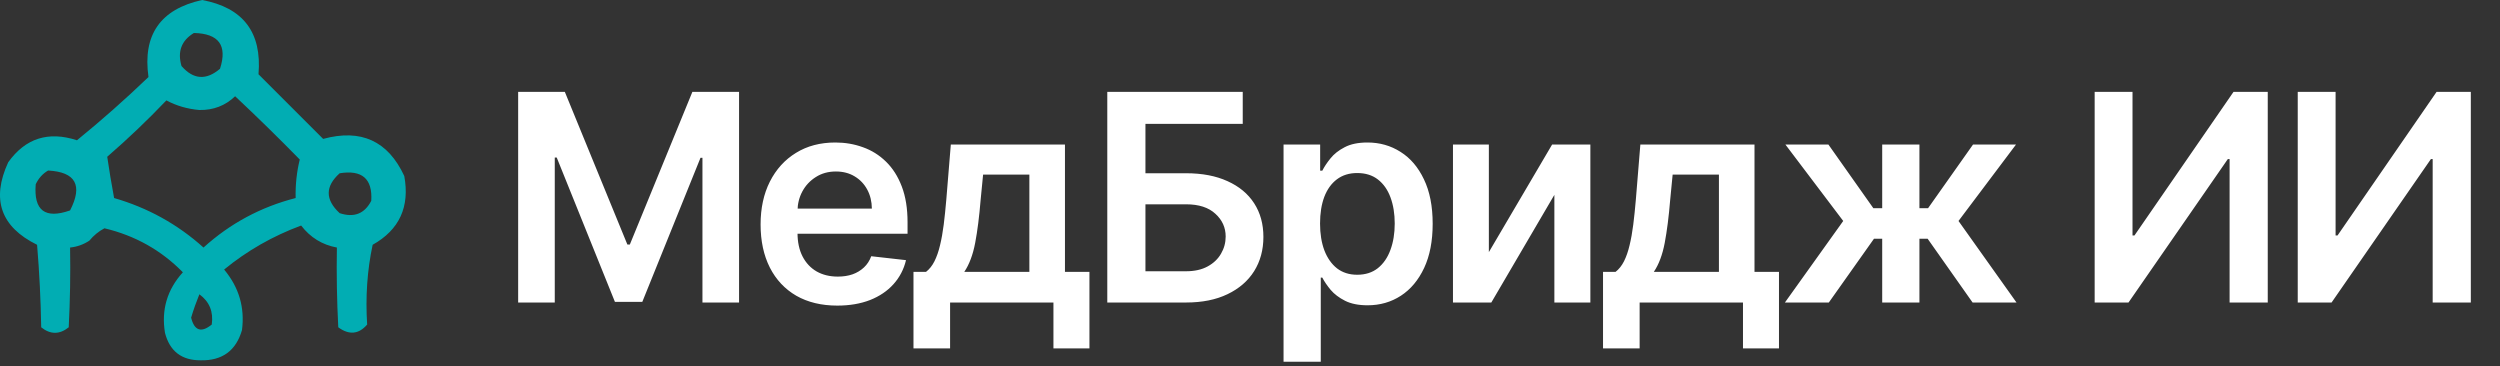 <?xml version="1.0" encoding="UTF-8"?> <svg xmlns="http://www.w3.org/2000/svg" width="191" height="28" viewBox="0 0 191 28" fill="none"><rect x="0" y="0" width="191" height="28" fill="#333333" stroke="none"/><path d="M39.587 7.021H43.154L47.931 18.681H48.12L52.897 7.021H56.464V23.112H53.667V12.057H53.518L49.071 23.065H46.981L42.533 12.034H42.384V23.112H39.587V7.021ZM63.971 23.348C62.761 23.348 61.715 23.096 60.836 22.594C59.961 22.086 59.288 21.368 58.816 20.441C58.345 19.508 58.109 18.411 58.109 17.149C58.109 15.907 58.345 14.818 58.816 13.88C59.293 12.937 59.958 12.204 60.812 11.68C61.666 11.151 62.669 10.887 63.821 10.887C64.565 10.887 65.267 11.007 65.927 11.248C66.592 11.484 67.179 11.85 67.687 12.348C68.2 12.846 68.604 13.479 68.897 14.249C69.19 15.014 69.337 15.926 69.337 16.984V17.856H59.445V15.939H66.611C66.605 15.394 66.487 14.909 66.257 14.485C66.026 14.056 65.704 13.718 65.29 13.472C64.882 13.225 64.405 13.102 63.861 13.102C63.279 13.102 62.768 13.244 62.328 13.527C61.888 13.804 61.545 14.171 61.299 14.627C61.058 15.077 60.935 15.572 60.93 16.112V17.785C60.93 18.487 61.058 19.089 61.315 19.592C61.572 20.09 61.93 20.472 62.391 20.739C62.852 21.001 63.392 21.132 64.01 21.132C64.424 21.132 64.798 21.075 65.133 20.959C65.469 20.839 65.759 20.663 66.005 20.433C66.252 20.203 66.438 19.917 66.563 19.576L69.219 19.875C69.052 20.577 68.732 21.19 68.26 21.714C67.794 22.232 67.197 22.636 66.469 22.924C65.741 23.206 64.908 23.348 63.971 23.348ZM69.79 26.616V20.771H70.748C71.005 20.572 71.22 20.302 71.392 19.962C71.565 19.616 71.707 19.21 71.817 18.744C71.932 18.272 72.026 17.746 72.1 17.164C72.173 16.578 72.238 15.947 72.296 15.271L72.642 11.044H81.363V20.771H83.233V26.616H80.483V23.112H72.587V26.616H69.79ZM73.671 20.771H78.644V13.338H75.109L74.92 15.271C74.816 16.549 74.677 17.644 74.504 18.555C74.331 19.466 74.053 20.205 73.671 20.771ZM84.597 23.112V7.021H94.945V9.464H87.512V13.236H90.616C91.847 13.236 92.902 13.438 93.782 13.841C94.667 14.239 95.346 14.802 95.817 15.53C96.288 16.258 96.524 17.115 96.524 18.099C96.524 19.089 96.288 19.962 95.817 20.716C95.346 21.465 94.667 22.052 93.782 22.476C92.902 22.9 91.847 23.112 90.616 23.112H84.597ZM87.512 20.724H90.616C91.265 20.724 91.815 20.601 92.266 20.354C92.716 20.108 93.057 19.783 93.287 19.38C93.523 18.977 93.641 18.539 93.641 18.068C93.641 17.387 93.379 16.808 92.855 16.332C92.336 15.85 91.59 15.609 90.616 15.609H87.512V20.724ZM98.063 27.638V11.044H100.86V13.039H101.025C101.172 12.746 101.379 12.434 101.646 12.104C101.913 11.769 102.274 11.484 102.73 11.248C103.186 11.007 103.767 10.887 104.474 10.887C105.407 10.887 106.248 11.125 106.997 11.602C107.751 12.073 108.348 12.772 108.788 13.699C109.233 14.621 109.456 15.753 109.456 17.094C109.456 18.419 109.239 19.545 108.804 20.472C108.369 21.399 107.777 22.107 107.028 22.594C106.279 23.081 105.43 23.324 104.482 23.324C103.791 23.324 103.217 23.209 102.762 22.979C102.306 22.748 101.939 22.471 101.662 22.146C101.389 21.816 101.177 21.504 101.025 21.211H100.907V27.638H98.063ZM100.852 17.078C100.852 17.858 100.962 18.542 101.182 19.129C101.408 19.715 101.73 20.174 102.149 20.504C102.573 20.828 103.086 20.991 103.689 20.991C104.317 20.991 104.844 20.823 105.268 20.488C105.692 20.148 106.012 19.684 106.227 19.097C106.447 18.505 106.557 17.832 106.557 17.078C106.557 16.329 106.449 15.664 106.234 15.082C106.02 14.501 105.7 14.045 105.276 13.715C104.852 13.385 104.323 13.22 103.689 13.22C103.081 13.22 102.565 13.38 102.141 13.699C101.717 14.019 101.395 14.467 101.175 15.043C100.96 15.619 100.852 16.297 100.852 17.078ZM113.749 19.262L118.581 11.044H121.504V23.112H118.754V14.886L113.937 23.112H111.007V11.044H113.749V19.262ZM122.471 26.616V20.771H123.429C123.686 20.572 123.901 20.302 124.074 19.962C124.247 19.616 124.388 19.21 124.498 18.744C124.613 18.272 124.708 17.746 124.781 17.164C124.854 16.578 124.92 15.947 124.977 15.271L125.323 11.044H134.044V20.771H135.914V26.616H133.164V23.112H125.268V26.616H122.471ZM126.352 20.771H131.326V13.338H127.79L127.602 15.271C127.497 16.549 127.358 17.644 127.185 18.555C127.012 19.466 126.735 20.205 126.352 20.771ZM136.367 23.112L140.822 16.882L136.406 11.044H139.691L143.124 15.907H143.8V11.044H146.644V15.907H147.304L150.738 11.044H154.022L149.63 16.882L154.061 23.112H150.706L147.273 18.241H146.644V23.112H143.8V18.241H143.171L139.722 23.112H136.367ZM160.032 7.021H162.924V17.989H163.073L170.639 7.021H173.256V23.112H170.341V12.152H170.207L162.617 23.112H160.032V7.021ZM175.547 7.021H178.439V17.989H178.588L186.154 7.021H188.771V23.112H185.856V12.152H185.722L178.132 23.112H175.547V7.021Z" fill="white"></path><path d="M15.441 0C18.583 0.586 20.019 2.478 19.749 5.674L24.688 10.612C27.579 9.823 29.646 10.768 30.887 13.449C31.32 15.803 30.514 17.554 28.47 18.702C28.055 20.651 27.915 22.682 28.05 24.796C27.408 25.542 26.672 25.612 25.844 25.006C25.739 22.976 25.703 20.944 25.738 18.912C24.619 18.705 23.708 18.145 23.007 17.231C20.84 18.034 18.878 19.154 17.123 20.594C18.256 21.946 18.711 23.487 18.488 25.217C18.035 26.789 16.985 27.56 15.337 27.528C13.877 27.535 12.966 26.834 12.604 25.427C12.316 23.666 12.772 22.125 13.971 20.804C12.316 19.117 10.319 17.996 7.981 17.441C7.538 17.674 7.153 17.989 6.826 18.387C6.375 18.683 5.884 18.858 5.355 18.912C5.39 20.944 5.355 22.976 5.25 25.006C4.55 25.566 3.849 25.566 3.148 25.006C3.113 22.901 3.008 20.8 2.833 18.702C0.056 17.336 -0.68 15.235 0.627 12.398C1.94 10.563 3.691 10.002 5.88 10.717C7.761 9.187 9.583 7.576 11.344 5.884C10.888 2.664 12.254 0.702 15.441 0ZM15.232 22.484C14.994 23.067 14.784 23.662 14.602 24.27C14.851 25.27 15.377 25.445 16.178 24.796C16.317 23.818 16.002 23.047 15.232 22.484ZM17.964 7.354C17.216 8.071 16.306 8.422 15.232 8.405C14.313 8.325 13.472 8.08 12.711 7.67C11.269 9.182 9.762 10.618 8.192 11.977C8.343 13.013 8.519 14.064 8.718 15.13C11.296 15.875 13.573 17.136 15.548 18.912C17.58 17.073 19.927 15.812 22.587 15.13C22.564 14.115 22.669 13.133 22.902 12.188C21.295 10.546 19.649 8.934 17.964 7.354ZM28.365 15.34C28.469 13.66 27.664 12.959 25.949 13.238C24.836 14.238 24.836 15.254 25.949 16.285C27.048 16.647 27.854 16.332 28.365 15.34ZM3.675 13.028C3.26 13.269 2.944 13.62 2.729 14.079C2.566 16.083 3.442 16.749 5.355 16.075C6.34 14.155 5.78 13.139 3.675 13.028ZM14.812 2.521C13.861 3.097 13.546 3.938 13.866 5.043C14.77 6.082 15.751 6.152 16.809 5.253C17.385 3.472 16.72 2.561 14.812 2.521Z" fill="#01ADB3"></path></svg> 